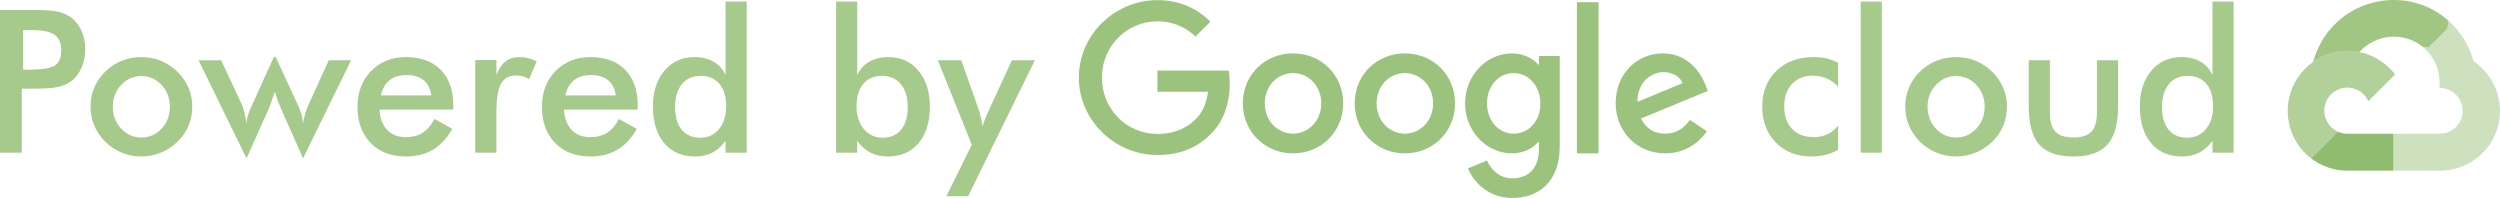 <svg xmlns="http://www.w3.org/2000/svg" xml:space="preserve" width="721.782mm" height="57.147mm" version="1.1" style="shape-rendering:geometricPrecision; text-rendering:geometricPrecision; image-rendering:optimizeQuality; fill-rule:evenodd; clip-rule:evenodd"
viewBox="0 0 520273.27 41192.21"
 xmlns:xlink="http://www.w3.org/1999/xlink"
 xmlns:xodm="http://www.corel.com/coreldraw/odm/2003">
 <defs>
  <style type="text/css">
   <![CDATA[
    .fil2 {fill:#90bc6f;fill-rule:nonzero;fill-opacity:0.451}
    .fil3 {fill:#90bc6f;fill-rule:nonzero;fill-opacity:0.702}
    .fil0 {fill:#90bc6f;fill-rule:nonzero;fill-opacity:0.8}
    .fil4 {fill:#90bc6f;fill-rule:nonzero;fill-opacity:0.851}
    .fil1 {fill:#90bc6f;fill-opacity:0.902}
    .fil5 {fill:#90bc6f;fill-rule:nonzero}
   ]]>
  </style>
 </defs>
 <g id="Layer_x0020_1">
  <path class="fil0" d="M4817.3 14501.63l1238.65 0c2678.77,0 4464.17,-290.71 5357.62,-872.12 892.66,-581.41 1335.82,-1606.05 1335.82,-3080.13 0,-1578.37 -477.18,-2692.25 -1432.99,-3343.15 -948.02,-643.83 -2706.38,-969.28 -5260.38,-969.28l-1238.73 0 0 8264.68 0 0zm-290.78 3945.11l0 13330.73 -4526.52 0 0 -29694.08 7295.4 0c2166.13,0 3758.63,117.71 4782.48,353.13 1017.51,235.42 1910.17,629.63 2671.71,1169.96 934.47,684.92 1661.27,1619.46 2194.46,2782.28 526.12,1169.89 789.15,2457.48 789.15,3862.14 0,1412.44 -263.03,2706.38 -789.15,3896.88 -533.19,1190.5 -1259.99,2125.04 -2194.46,2796.48 -761.54,539.6 -1654.2,927.48 -2671.71,1155.76 -1024.57,228.36 -2616.35,345.99 -4782.48,345.99l-948.74 0 -1820.14 0 0 0.72zm30835.71 3779.17c0,-1786.04 -574.35,-3301.27 -1723.69,-4540.72 -1148.7,-1238.65 -2554,-1854.88 -4215.27,-1854.88 -1647.14,0 -3052.45,616.23 -4208.21,1854.88 -1155.76,1238.73 -1730.76,2754.68 -1730.76,4540.72 0,1786.11 574.28,3301.34 1730.76,4540.72 1155.76,1238.73 2561.07,1854.88 4208.21,1854.88 1647.07,0 3052.45,-616.15 4208.21,-1854.88 1155.69,-1238.65 1730.76,-2754.6 1730.76,-4540.72zm-16528.56 -41.81c0,-1405.31 270.09,-2734.06 802.63,-3979.85 533.19,-1252.93 1301.08,-2367.53 2297.97,-3336.09 989.83,-962.15 2125.04,-1696.01 3412.64,-2215 1287.6,-511.92 2629.83,-768.61 4035.21,-768.61 1446.39,0 2809.96,255.96 4090.42,768.61 1273.47,518.99 2422.81,1273.4 3440.32,2270.36 1010.37,989.83 1779.05,2104.43 2312.24,3350.22 526.05,1238.73 789.15,2546.94 789.15,3910.36 0,1418.79 -263.1,2754.6 -782.09,3994.05 -518.99,1245.79 -1280.53,2346.26 -2283.84,3308.41 -1052.18,1010.37 -2222.14,1779.05 -3509.08,2298.04 -1280.46,518.99 -2636.9,782.09 -4055.68,782.09 -1391.18,0 -2734.06,-263.1 -4014.67,-782.09 -1287.6,-518.99 -2429.16,-1273.47 -3433.18,-2256.16 -1010.37,-1004.03 -1778.98,-2125.04 -2312.17,-3370.83 -526.12,-1238.65 -789.15,-2568.13 -789.15,-3972.79l-0.72 -0.72zm44229.44 10756.19l-4436.42 -10008.84c-338.93,-768.61 -616.23,-1453.53 -837.37,-2055.56 -214.88,-601.95 -408.42,-1197.57 -588.55,-1778.98 -297.77,879.18 -560.8,1633.59 -789.15,2263.22 -228.28,629.63 -408.42,1100.47 -546.67,1411.72l-4561.26 10167.71 -9967.03 -20391.43 4693.17 0 4318.78 9267.91c173,394.29 345.99,927.48 518.99,1612.4 165.93,684.99 311.25,1439.4 436.09,2263.3 14.2,-484.32 90.03,-996.96 242.48,-1523.09 145.39,-526.12 401.35,-1177.02 747.34,-1944.91l4706.65 -10382.51 366.54 0 4789.62 10382.51c290.71,650.9 511.92,1245.79 657.31,1806.66 138.25,553.8 221.22,1107.54 248.83,1661.34 124.85,-733.86 276.58,-1418.86 470.84,-2069.76 187.2,-650.9 401.35,-1238.65 650.9,-1764.78l4235.81 -9309.72 4644.23 0 -10001.78 20391.35 0.65 1.44zm31265.32 -10132.89l-15366.39 0c110.57,1799.52 643.83,3204.9 1605.98,4215.27 955.08,1010.37 2235.62,1515.88 3834.53,1515.88 1418.79,0 2602.87,-297.77 3543.76,-892.66 948.02,-595.61 1771.91,-1557.04 2478.1,-2886.51l3696.28 2069.68c-1079.86,1937.85 -2415.68,3370.83 -4014.59,4318.78 -1591.85,948.02 -3468,1418.86 -5613.51,1418.86 -3087.19,0 -5537.68,-941.6 -7364.88,-2817.03 -1820.14,-1882.56 -2734.06,-4388.27 -2734.06,-7523.68 0,-3017.7 941.6,-5488.74 2831.23,-7433.65 1882.49,-1937.77 4305.3,-2907.06 7267.72,-2907.06 3094.25,0 5509.28,886.32 7240.04,2658.23 1730.76,1764.78 2595.81,4250.01 2595.81,7433.58l0 830.31 0 0zm-4568.33 -2948.94c-173.07,-1377.7 -699.12,-2429.23 -1578.37,-3149.61 -879.18,-726.73 -2083.16,-1086.92 -3606.18,-1086.92 -1446.46,0 -2609.29,353.13 -3488.54,1052.18 -872.12,706.19 -1488.27,1764.78 -1841.4,3183.64l10513.7 0 0.79 0.72zm13545.61 -4235.81c477.18,-1273.47 1100.4,-2215.07 1875.42,-2824.16 782.02,-609.09 1744.23,-913.92 2899.99,-913.92 623.22,0 1232.31,75.83 1834.26,221.22 601.95,145.39 1197.57,366.54 1779.05,643.83l-1585.44 3744.43c-380.81,-270.09 -789.15,-470.77 -1225.25,-595.61 -443.16,-131.12 -934.54,-193.54 -1474.07,-193.54 -1467.01,0 -2512.91,581.41 -3149.61,1751.3 -636.7,1169.96 -955.08,3135.41 -955.08,5890.74l0 8430.54 -4402.47 0 0 -19269.69 4402.47 0 0 3114.8 0.72 0.07zm29410.37 7184.75l-15366.39 0c110.57,1799.52 643.83,3204.9 1605.98,4215.27 955.08,1010.37 2235.62,1515.88 3834.53,1515.88 1418.79,0 2602.87,-297.77 3543.83,-892.66 947.95,-595.61 1771.84,-1557.04 2478.03,-2886.51l3696.28 2069.68c-1079.86,1937.85 -2415.68,3370.83 -4014.59,4318.78 -1591.85,948.02 -3467.93,1418.86 -5613.51,1418.86 -3087.19,0 -5537.61,-941.6 -7364.88,-2817.03 -1820.14,-1882.56 -2734.06,-4388.27 -2734.06,-7523.68 0,-3017.7 941.6,-5488.74 2831.23,-7433.65 1882.56,-1937.77 4305.3,-2907.06 7267.72,-2907.06 3094.25,0 5509.28,886.32 7240.04,2658.23 1730.76,1764.78 2595.81,4250.01 2595.81,7433.58l0 830.31 0 0zm-4568.33 -2948.94c-173,-1377.7 -699.12,-2429.23 -1578.37,-3149.61 -879.18,-726.73 -2083.16,-1086.92 -3606.18,-1086.92 -1446.46,0 -2609.29,353.13 -3488.54,1052.18 -872.12,706.19 -1488.27,1764.78 -1841.33,3183.64l10513.7 0 0.72 0.72zm22973.04 2242.68c0,-1986.72 -463.7,-3536.69 -1391.11,-4644.23 -927.48,-1114.6 -2222.14,-1668.33 -3883.48,-1668.33 -1668.33,0 -2976.54,574.28 -3924.49,1716.56 -955.08,1142.28 -1432.99,2734.06 -1432.99,4761.94 0,2042.08 456.64,3619.73 1377.7,4727.27 920.34,1114.6 2222.06,1668.33 3896.88,1668.33 1591.78,0 2886.51,-601.95 3876.34,-1799.52 982.69,-1197.64 1481.14,-2782.36 1481.14,-4762.01zm-124.77 -21761.99l4402.47 0 0 31438.32 -4402.47 0 0 -2484.44c-782.09,1100.4 -1702.43,1924.29 -2747.54,2463.9 -1052.18,540.25 -2249.82,809.69 -3606.18,809.69 -2713.52,0 -4859.1,-927.4 -6416.14,-2789.35 -1564.17,-1854.88 -2346.26,-4401.75 -2346.26,-7634.32 0,-3066.65 795.57,-5544.02 2394.41,-7427.23 1598.92,-1889.62 3682.08,-2831.23 6250.28,-2831.23 1571.24,0 2914.12,325.45 4028.07,982.76 1114.6,650.9 1930.71,1591.78 2443.36,2817.03l0 -15345.13zm27257.79 21761.99c0,1965.53 505.51,3550.89 1515.88,4755.59 1004.03,1203.98 2305.1,1806.66 3904.02,1806.66 1661.27,0 2948.86,-553.73 3862.14,-1668.4 913.92,-1107.54 1370.56,-2685.84 1370.56,-4727.19 0,-2027.88 -477.9,-3620.38 -1432.99,-4761.94 -948.67,-1142.28 -2256.16,-1716.63 -3924.49,-1716.63 -1661.34,0 -2955.28,553.8 -3889.82,1668.4 -934.54,1107.54 -1405.31,2658.23 -1405.31,4644.23l0 -0.72zm145.32 -21761.99l0 15345.13c511.92,-1211.05 1335.89,-2145.59 2463.97,-2809.96 1128.08,-657.31 2478.1,-989.83 4049.34,-989.83 2554,0 4630.75,941.6 6222.53,2831.23 1584.72,1882.56 2381,4360.59 2381,7427.23 0,3232.58 -782.09,5779.44 -2346.26,7634.32 -1557.04,1861.94 -3703.34,2789.35 -6416.14,2789.35 -1356.43,0 -2554,-270.09 -3606.18,-809.69 -1045.11,-539.6 -1965.45,-1363.5 -2747.54,-2463.9l0 2484.44 -4402.47 0 0 -31438.32 4402.47 0 -0.72 0zm23083.68 40491.43l-4519.45 0 5273.86 -10714.38 -7059.98 -17567.34 4866.24 0 3530.28 9960.69c207.81,609.09 387.87,1225.25 539.6,1854.88 152.45,629.63 276.51,1266.33 373.67,1917.23 180.13,-678.58 595.61,-1751.3 1259.99,-3225.44l103.51 -242.48 4741.39 -10264.88 4769 0 -13878.12 28281.71zm181042.43 -22800.04c-678.58,-740.93 -1460.59,-1308.21 -2360.39,-1696.01 -899.8,-394.29 -1869.08,-588.55 -2914.19,-588.55 -1792.46,0 -3232.51,581.41 -4319.5,1744.23 -1079.86,1162.82 -1619.46,2699.32 -1619.46,4623.68 0,2000.2 546.67,3571.44 1633.66,4713.71 1086.99,1142.28 2588.74,1709.49 4513.04,1709.49 1065.73,0 2020.81,-200.68 2858.91,-595.61 837.37,-401.35 1571.24,-1003.95 2207.94,-1813.72l0 5066.77c-809.69,456.64 -1681.81,796.29 -2609.29,1024.57 -920.34,228.36 -1910.17,345.99 -2948.86,345.99 -3017.7,0 -5475.26,-962.15 -7371.23,-2879.38 -1903.82,-1917.3 -2851.84,-4408.88 -2851.84,-7461.33 0,-3094.25 982.76,-5592.9 2948.22,-7488.86 1972.59,-1903.82 4540.72,-2851.77 7724.35,-2851.77 996.89,0 1917.23,97.09 2754.6,297.77 837.37,193.54 1626.53,498.45 2353.33,906.86l0 4942.07 0.72 0.07zm4699.59 13746.21l0 -31438.32 4402.47 0 0 31438.32 -4402.47 0zm25797.13 -9552.2c0,-1786.11 -574.28,-3301.34 -1723.69,-4540.72 -1148.62,-1238.73 -2553.93,-1854.88 -4215.27,-1854.88 -1647.07,0 -3052.45,616.15 -4208.21,1854.88 -1155.76,1238.73 -1730.76,2754.6 -1730.76,4540.72 0,1786.11 574.35,3301.34 1730.76,4540.72 1155.76,1238.73 2561.14,1854.88 4208.21,1854.88 1647.14,0 3052.45,-616.15 4208.21,-1854.88 1155.76,-1238.73 1730.76,-2754.6 1730.76,-4540.72zm-16528.49 -41.88c0,-1405.31 270.09,-2734.06 802.63,-3979.85 533.19,-1252.85 1301.08,-2367.53 2297.97,-3336.09 989.83,-962.15 2125.04,-1696.01 3412.64,-2215 1287.6,-511.92 2629.83,-768.61 4035.21,-768.61 1446.46,0 2809.96,255.96 4090.42,768.61 1273.47,518.99 2422.81,1273.4 3440.32,2270.36 1010.37,989.83 1779.05,2104.43 2312.24,3350.22 526.05,1238.73 789.15,2546.94 789.15,3910.36 0,1418.79 -263.1,2754.6 -782.09,3994.05 -518.99,1245.79 -1280.53,2346.26 -2283.84,3308.41 -1052.18,1010.37 -2222.14,1779.05 -3509.08,2298.04 -1280.46,518.99 -2636.9,782.09 -4055.68,782.09 -1391.18,0 -2734.06,-263.1 -4014.67,-782.09 -1287.6,-518.99 -2429.16,-1273.4 -3433.18,-2256.16 -1010.37,-1003.95 -1778.98,-2125.04 -2312.17,-3370.76 -526.12,-1238.73 -789.15,-2568.2 -789.15,-3972.86l-0.72 -0.72zm30102.43 -9635.17l0 10839.15c0,1861.94 387.87,3204.9 1155.76,4014.59 768.61,809.77 2014.4,1218.18 3744.5,1218.18 1730.76,0 2976.54,-408.42 3744.43,-1218.18 768.61,-809.69 1155.76,-2152.65 1155.76,-4014.59l0 -10839.15 4401.75 0 0 9517.53c0,3674.94 -733.86,6347.38 -2207.94,8008.64 -1474.07,1661.27 -3827.4,2491.58 -7052.84,2491.58 -3280.8,0 -5661.73,-823.97 -7136.53,-2471.03 -1474.14,-1647.07 -2207.94,-4325.84 -2207.94,-8029.19l0 -9517.53 4401.67 0 1.37 0zm33964.71 9552.28c0,-1986.79 -463.77,-3536.76 -1391.18,-4644.23 -927.4,-1114.67 -2222.14,-1668.4 -3883.41,-1668.4 -1668.4,0 -2976.62,574.28 -3924.56,1716.56 -955.08,1142.28 -1432.99,2734.06 -1432.99,4762.01 0,2042 456.64,3619.66 1377.7,4727.19 920.34,1114.6 2222.14,1668.33 3896.88,1668.33 1591.85,0 2886.51,-601.95 3876.34,-1799.52 982.76,-1197.57 1481.21,-2782.36 1481.21,-4761.94zm-124.85 -21761.99l4402.47 0 0 31438.32 -4402.47 0 0 -2484.51c-782.09,1100.47 -1702.43,1924.37 -2747.54,2463.97 -1052.18,540.25 -2249.82,809.69 -3606.18,809.69 -2713.52,0 -4859.03,-927.48 -6416.14,-2789.42 -1564.17,-1854.88 -2346.26,-4401.75 -2346.26,-7634.25 0,-3066.65 795.57,-5544.02 2394.48,-7427.23 1598.92,-1889.62 3682.01,-2831.23 6250.21,-2831.23 1571.24,0 2914.12,325.45 4028.07,982.76 1114.67,650.9 1930.71,1591.78 2443.36,2817.03l0 -15345.13z"/>
  <g id="_503296480">
   <path class="fil1" d="M240869.51 14691.63l0 4405.28 10528.62 0c-321.92,2471.03 -1145.81,4279.78 -2399.39,5550.44 -1539.38,1539.31 -3939.48,3223.28 -8129.17,3223.28 -6482.1,0 -11549.66,-5228.45 -11549.66,-11710.55 0,-6482.1 5067.56,-11710.62 11549.66,-11710.62 3491.28,0 6052.42,1378.42 7932.02,3151.7l3097.86 -3097.79c-2614.26,-2543.33 -6123.99,-4476.93 -11029.88,-4476.93 -8881.55,0 -16348.43,7233.69 -16348.43,16115.18 0,8880.76 7466.95,16115.9 16347.71,16115.9 4798.77,0 8415.62,-1575.49 11244.76,-4512.39 2900.64,-2900.71 3813.92,-7001.16 3813.92,-10296.09 0,-1020.32 -71.58,-1969.71 -232.54,-2757.49l-14826.14 0.72 0.65 -0.65z"/>
   <path class="fil1" d="M269088.8 11110.97c-5747.51,0 -10439.31,4369.09 -10439.31,10403.13 0,5980.05 4691.08,10403.06 10439.31,10403.06 5747.44,0 10439.24,-4405.28 10439.24,-10403.06 0,-6034.04 -4691.08,-10403.13 -10439.24,-10403.13zm0 16705.81c-3151.7,0 -5873.08,-2595.81 -5873.08,-6302.69 0,-3742.34 2722.02,-6302.69 5873.08,-6302.69 3150.98,0 5873.01,2561.07 5873.01,6302.69 0,3706.88 -2722.02,6302.69 -5873.01,6302.69z"/>
   <path class="fil1" d="M320264.11 13438.78l-160.96 0c-1020.32,-1217.46 -2990.74,-2327.81 -5478.79,-2327.81 -5193.06,0.65 -9723.18,4530.77 -9723.18,10403.78 0,5836.89 4530.12,10403.13 9723.18,10403.13 2488.7,0 4458.47,-1109.63 5478.79,-2363.99l160.96 0.72 0 1450c0,3975.67 -2131.46,6105.61 -5550.44,6105.61 -2793.67,0 -4530.05,-2005.17 -5246.25,-3706.88l-3975.6 1647.14c1145.81,2757.49 4172.02,6141.73 9221.85,6141.73 5354.02,0 9884.07,-3151.7 9884.07,-10832.81l0 -18711.71 -4333.63 0 0 1791.09zm-5246.25 14378.65c-3151.7,0 -5550.44,-2685.84 -5550.44,-6302.69 0,-3670.69 2399.46,-6302.69 5550.44,-6302.69 3115.52,0 5551.09,2685.84 5551.09,6338.15 17.73,3634.58 -2434.85,6266.57 -5551.09,6266.57l0 0.65z"/>
   <path class="fil1" d="M292366.66 11110.97c-5747.44,0 -10439.24,4369.09 -10439.24,10403.13 0,5980.05 4691.08,10403.06 10439.24,10403.06 5747.51,0 10439.31,-4405.28 10439.31,-10403.06 0,-6034.04 -4691.08,-10403.13 -10439.31,-10403.13zm0 16705.81c-3151.63,0 -5873.01,-2595.81 -5873.01,-6302.69 0,-3742.34 2722.02,-6302.69 5873.01,-6302.69 3151.05,0 5873.08,2561.07 5873.08,6302.69 0,3706.88 -2722.02,6302.69 -5873.08,6302.69z"/>
   <polygon class="fil1" points="328179.12,456.85 332673.06,456.85 332673.06,31917.16 328179.12,31917.16 "/>
   <path class="fil1" d="M346550.46 27816.79c-2327.81,0 -3975.6,-1056.5 -5049.11,-3151.7l13912.86 -5747.51 -465.79 -1182c-859.36,-2327.81 -3509.81,-6625.25 -8899.21,-6625.25 -5354.02,0 -9812.49,4208.21 -9812.49,10403.06 0,5836.89 4405.35,10403.13 10313.75,10403.13 4762.66,0 7520.87,-2919.1 8666.68,-4601.7l-3545.2 -2363.99c-1182,1718.79 -2793.67,2864.6 -5120.76,2864.6l0 1.44 -0.72 -0.07zm-321.92 -12802.51c1844.21,0 3420.42,948.67 3939.48,2292.27l-9400.54 3885.57c0,-4369.09 3097.86,-6177.19 5461.78,-6177.19l-0.72 -0.65z"/>
  </g>
  <path class="fil2" d="M514786.27 12756.31c-882.79,-3250.67 -2694.99,-6172.72 -5214.68,-8408.12l-0.07 0.07 -255.89 1616.87 -3840.3 3840.3 -1293.51 -67.32c2275.84,1859.64 3572.37,4661.17 3516.73,7599.58l0 956.74c2649.29,0 4797.11,2147.68 4797.11,4796.83 0,2649.37 -2147.82,4743.2 -4797.11,4743.2l-9607.35 0 0 7680.46 9607.35 0c6890.94,53.63 12520.67,-5435.04 12574.3,-12325.98 32.44,-4176.78 -2026.87,-8092.48 -5486.58,-10432.61z"/>
  <path class="fil3" d="M488497.25 10600.42c-6891.02,41.09 -12443.76,5660.73 -12402.68,12551.67 22.92,3848.01 1820.14,7470.34 4870.35,9816.17l5565.22 -5565c-2414.52,-1090.81 -3487.39,-3932.28 -2396.57,-6346.58 1090.67,-2414.31 3932.28,-3487.24 6346.37,-2396.5 1063.93,480.64 1915.93,1332.79 2396.57,2396.5l5565.14 -5564.93c-2367.89,-3095.55 -6047.16,-4905.31 -9944.4,-4891.32z"/>
  <path class="fil4" d="M505475.32 9805.43l3840.3 -3840.3 255.89 -1617.01c-6998.06,-6363.31 -18122.36,-5641.84 -24430.74,1505.5 -1752.31,1985.13 -3052.3,4460.06 -3745.51,7015.65l1.87 -0.29c2009.64,-1415.04 4456.09,-2252.77 7100.13,-2268.56 849.05,-3.03 1687.79,80.59 2504.77,245.08l41.95 -42.96c3416.46,-3752.07 9193.02,-4256.86 13137.77,-1064.43l1293.58 67.32z"/>
  <path class="fil5" d="M488497.25 35514.9l9593.87 0 0 -7680.53 -9593.87 0c-683.55,-0.14 -1345.55,-146.97 -1967.11,-431.05l-0.07 0 -5565.14 5564.93 0 0.07c2168.72,1637.48 4814.77,2558.33 7532.33,2546.58z"/>
 </g>
</svg>